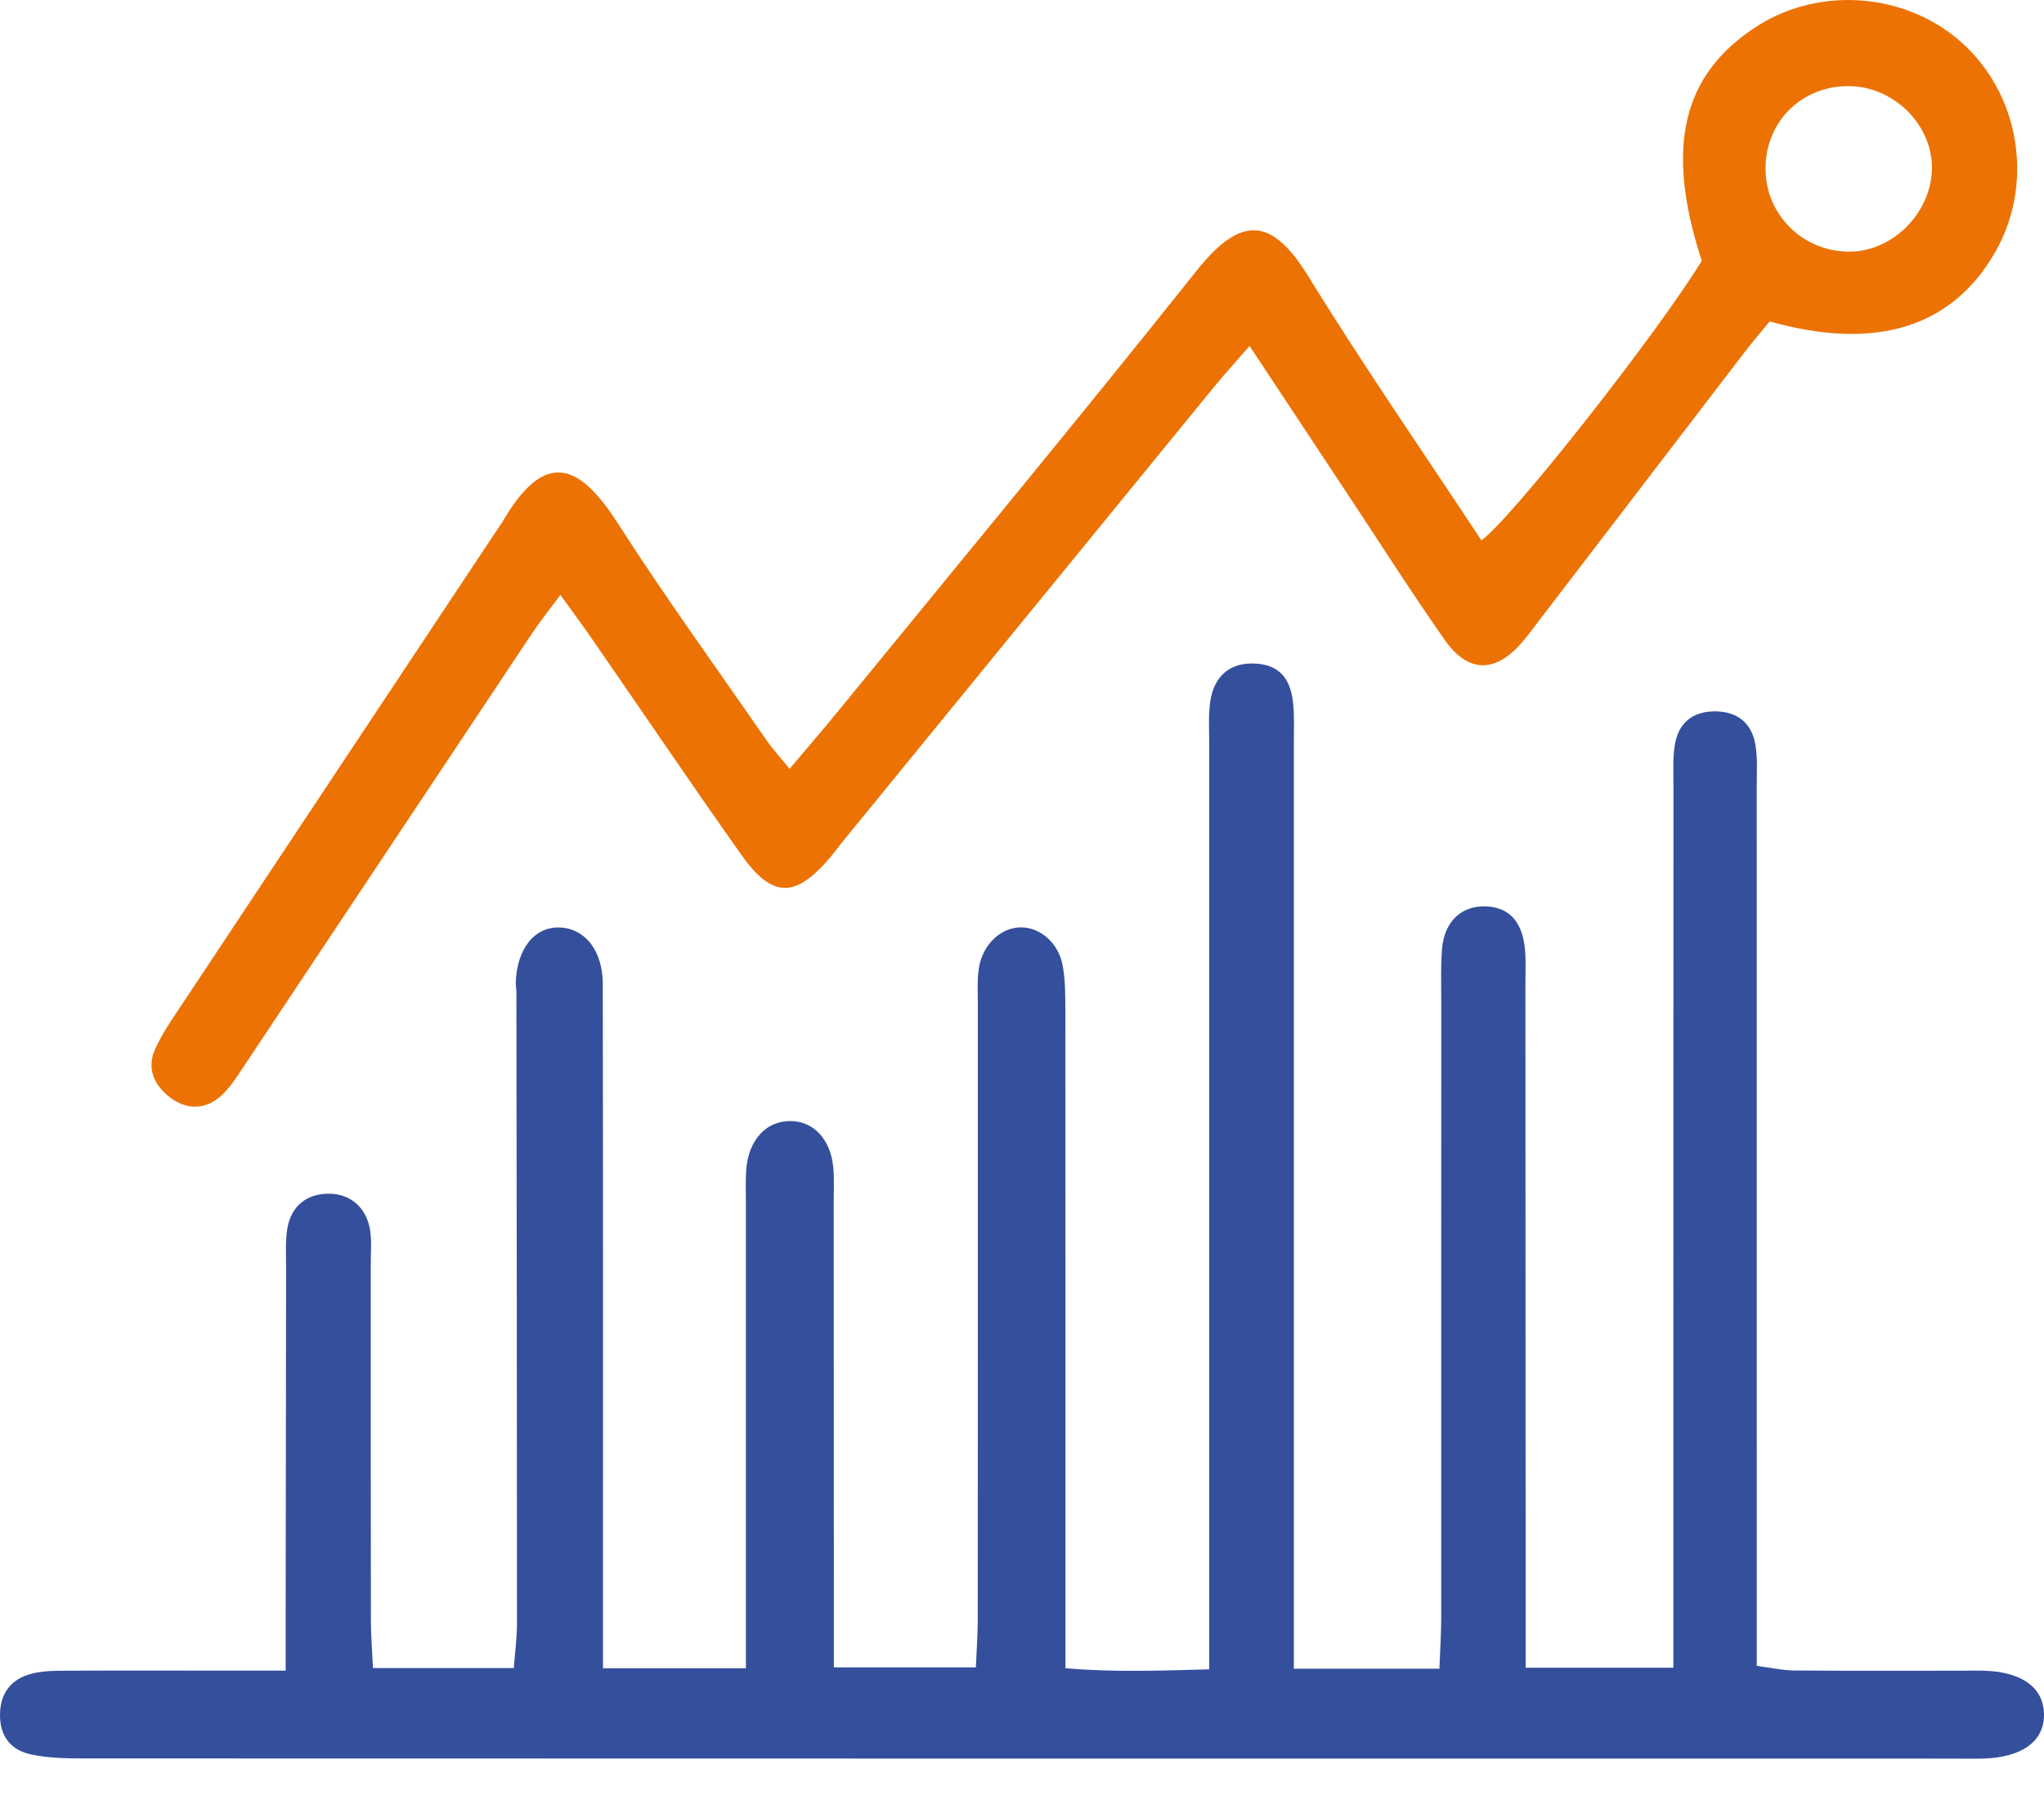 <svg width="42" height="37" viewBox="0 0 42 37" fill="none" xmlns="http://www.w3.org/2000/svg">
<path d="M26.586 34.296H29.577C29.59 33.928 29.614 33.59 29.614 33.252C29.616 29.017 29.614 24.782 29.615 20.548C29.615 20.198 29.602 19.846 29.631 19.498C29.68 18.928 30.042 18.601 30.553 18.629C31.021 18.654 31.289 18.955 31.337 19.532C31.356 19.753 31.344 19.977 31.344 20.2C31.346 24.529 31.347 28.86 31.349 33.19C31.349 33.531 31.349 33.873 31.349 34.275H34.384C34.384 33.859 34.384 33.487 34.384 33.116C34.384 27.448 34.384 21.782 34.386 16.115C34.386 15.829 34.368 15.536 34.424 15.258C34.511 14.831 34.809 14.616 35.25 14.62C35.691 14.624 35.981 14.851 36.064 15.274C36.118 15.552 36.097 15.845 36.097 16.131C36.098 21.799 36.098 27.465 36.098 33.133C36.098 33.479 36.098 33.825 36.098 34.237C36.392 34.275 36.632 34.33 36.872 34.332C38.018 34.341 39.164 34.336 40.31 34.336C40.47 34.336 40.629 34.331 40.788 34.337C41.569 34.365 42.008 34.701 42 35.26C41.992 35.797 41.537 36.12 40.749 36.142C40.526 36.148 40.303 36.143 40.08 36.143C27.282 36.143 14.483 36.143 1.683 36.139C1.336 36.139 0.981 36.129 0.643 36.058C0.226 35.971 -0.005 35.687 9.08361e-05 35.236C0.005 34.791 0.233 34.508 0.643 34.4C0.884 34.335 1.146 34.337 1.399 34.336C2.545 34.331 3.692 34.335 4.837 34.335C5.146 34.335 5.455 34.335 5.87 34.335C5.87 33.873 5.87 33.53 5.87 33.188C5.873 30.801 5.875 28.412 5.879 26.025C5.879 25.77 5.863 25.511 5.902 25.262C5.977 24.789 6.297 24.533 6.758 24.533C7.196 24.533 7.529 24.813 7.604 25.279C7.639 25.496 7.619 25.723 7.619 25.946C7.619 28.398 7.617 30.849 7.621 33.301C7.621 33.611 7.647 33.922 7.664 34.282H10.558C10.58 33.975 10.623 33.673 10.623 33.371C10.623 29.042 10.617 24.712 10.611 20.382C10.611 20.319 10.595 20.255 10.598 20.192C10.622 19.493 10.987 19.04 11.506 19.062C12.02 19.084 12.384 19.533 12.386 20.224C12.393 24.554 12.39 28.884 12.39 33.214V34.285H15.327C15.327 33.897 15.327 33.557 15.327 33.216C15.327 30.383 15.327 27.549 15.327 24.716C15.327 24.493 15.317 24.269 15.333 24.047C15.379 23.424 15.746 23.03 16.255 23.04C16.724 23.048 17.07 23.422 17.122 23.997C17.143 24.218 17.131 24.442 17.131 24.665C17.133 27.498 17.133 30.332 17.134 33.165C17.134 33.51 17.134 33.854 17.134 34.267H20.052C20.065 33.95 20.09 33.614 20.091 33.279C20.094 29.076 20.092 24.874 20.093 20.671C20.093 20.416 20.075 20.158 20.112 19.908C20.187 19.406 20.576 19.05 20.995 19.059C21.381 19.067 21.75 19.381 21.835 19.84C21.893 20.149 21.89 20.473 21.891 20.79C21.894 24.897 21.893 29.004 21.893 33.111C21.893 33.46 21.893 33.809 21.893 34.286C22.866 34.368 23.797 34.338 24.847 34.308V33.132C24.847 27.178 24.847 21.224 24.847 15.271C24.847 14.985 24.827 14.694 24.869 14.413C24.947 13.884 25.287 13.613 25.782 13.637C26.25 13.659 26.507 13.902 26.568 14.427C26.6 14.71 26.586 14.999 26.586 15.285C26.587 21.207 26.586 27.129 26.586 33.051C26.586 33.428 26.586 33.805 26.586 34.297V34.296Z" fill="#344F9C"/>
<path d="M25.676 7.111C25.406 7.422 25.173 7.674 24.958 7.938C22.4 11.067 19.845 14.199 17.289 17.329C17.209 17.428 17.134 17.532 17.052 17.629C16.343 18.462 15.869 18.464 15.237 17.573C14.189 16.093 13.174 14.59 12.142 13.098C11.963 12.839 11.774 12.586 11.515 12.226C11.287 12.534 11.096 12.773 10.928 13.025C8.952 15.991 6.98 18.959 5.004 21.925C4.864 22.135 4.725 22.358 4.54 22.524C4.214 22.817 3.824 22.809 3.491 22.552C3.17 22.305 3.002 21.958 3.195 21.543C3.288 21.342 3.404 21.149 3.526 20.964C5.759 17.597 7.995 14.231 10.23 10.865C10.265 10.812 10.305 10.761 10.336 10.706C11.207 9.216 11.914 9.54 12.688 10.745C13.667 12.271 14.732 13.741 15.764 15.232C15.886 15.407 16.032 15.564 16.224 15.801C16.594 15.363 16.922 14.984 17.238 14.596C19.694 11.589 22.171 8.599 24.589 5.562C25.508 4.407 26.139 4.47 26.884 5.68C28.017 7.52 29.249 9.299 30.439 11.104C31.041 10.689 34.06 6.848 34.968 5.36C34.209 3.032 34.562 1.53 36.1 0.541C37.44 -0.32 39.28 -0.136 40.414 0.973C41.534 2.069 41.775 3.833 40.991 5.193C40.104 6.731 38.541 7.218 36.363 6.606C36.198 6.808 36.013 7.022 35.841 7.247C34.428 9.09 33.017 10.935 31.605 12.78C31.489 12.932 31.377 13.087 31.25 13.23C30.713 13.835 30.161 13.829 29.687 13.153C28.994 12.164 28.345 11.143 27.677 10.135C27.029 9.155 26.381 8.175 25.677 7.112L25.676 7.111ZM37.971 5.172C38.863 5.188 39.667 4.404 39.697 3.492C39.725 2.598 38.948 1.797 38.029 1.771C37.038 1.743 36.271 2.49 36.278 3.479C36.284 4.409 37.032 5.156 37.972 5.172H37.971Z" fill="#EC7203"/>
</svg>
